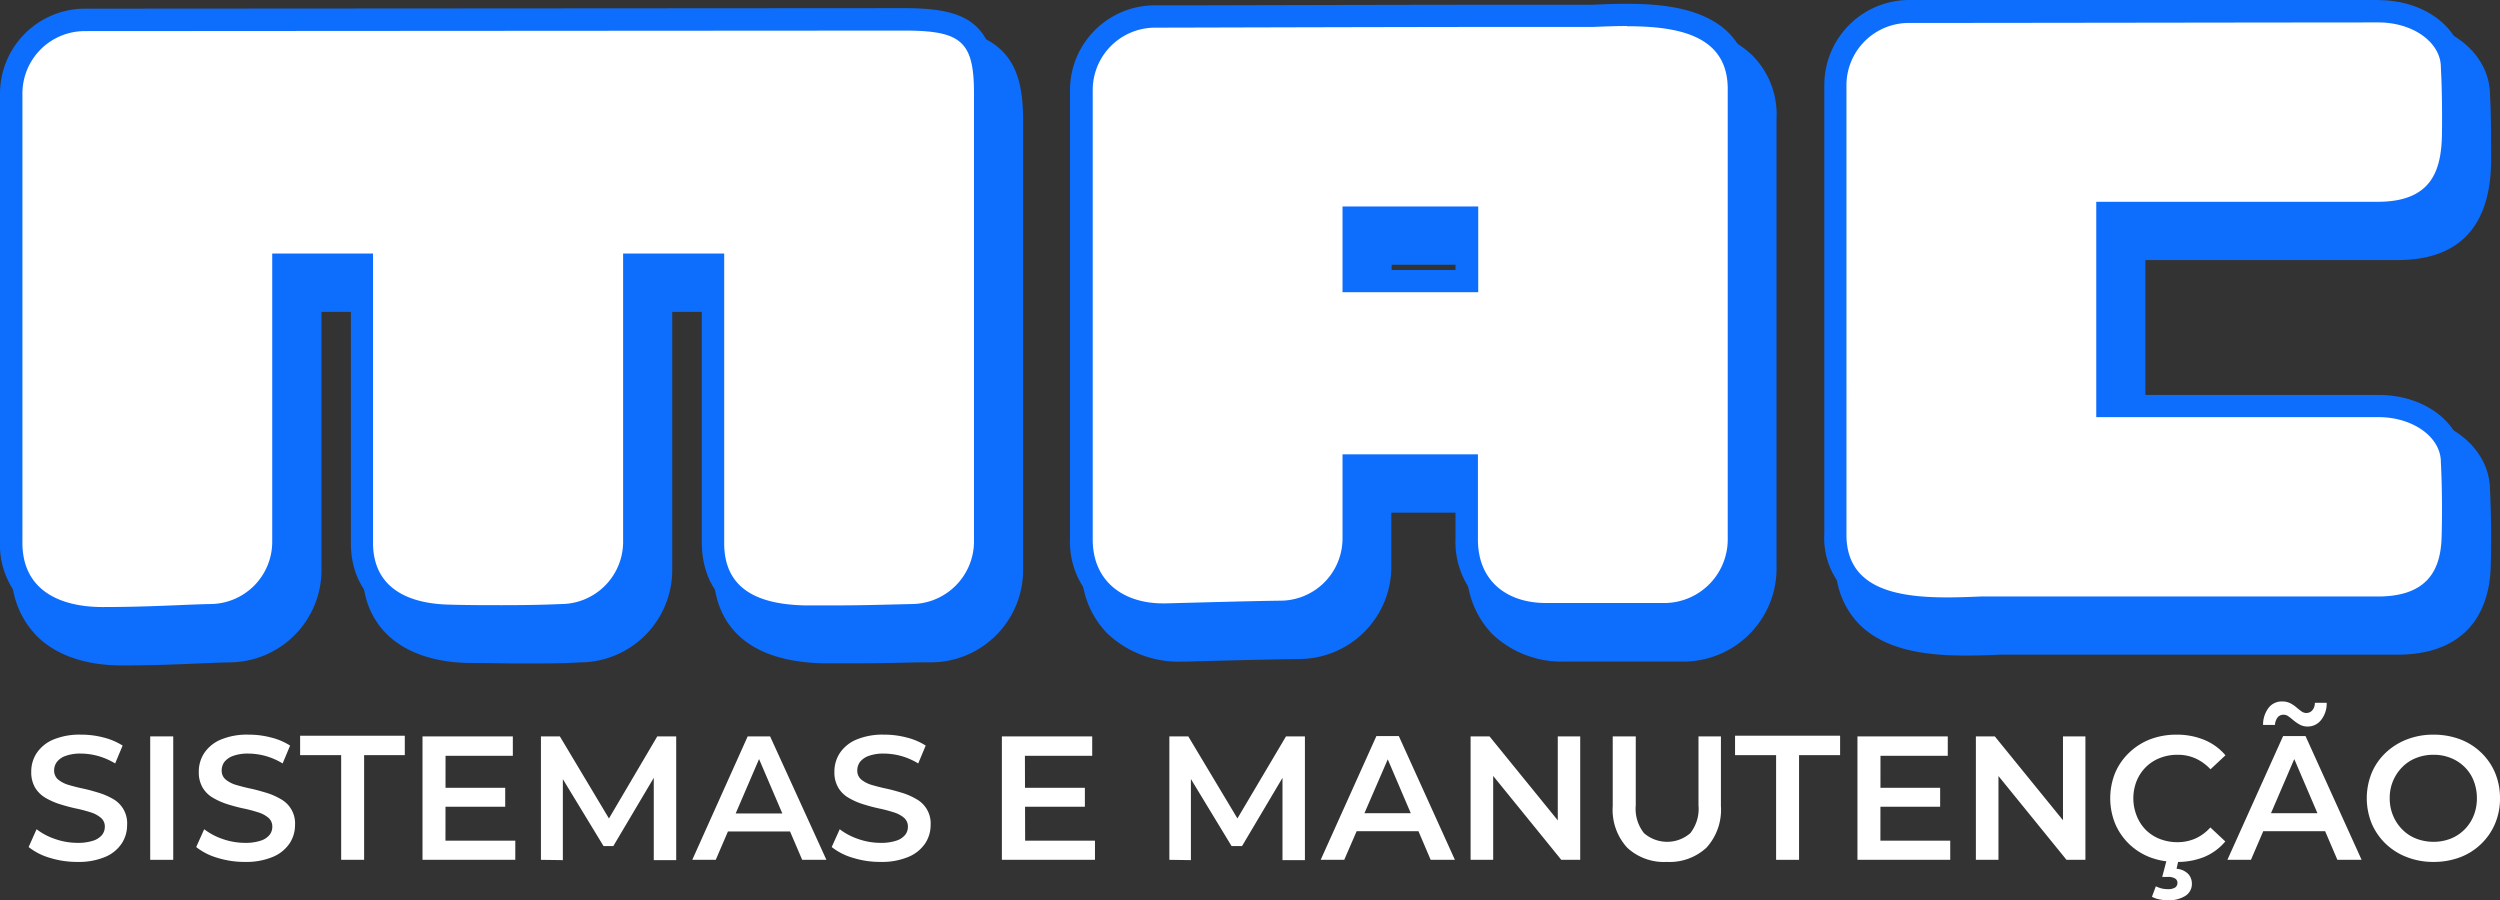 <svg xmlns="http://www.w3.org/2000/svg" viewBox="0 0 334.37 120.41"><rect x="0" y="0" width="334.37" height="120.41" fill="#333333" stroke="none"/><defs><style>.cls-1{fill:#0d6efd;}.cls-2{fill:#fff;}</style></defs><g id="Camada_2" data-name="Camada 2"><g id="logos_cópia" data-name="logos cópia"><g id="mac-branca-azul_sis"><g id="g1061"><path class="cls-1" d="M16.3,87c-4.35,0-7.82-1.18-10-3.42a9.85,9.85,0,0,1-2.71-7.36V16.32A10.36,10.36,0,0,1,13.93,6l109.55-.08c8.81,0,11.36,2.34,11.36,10.43V76.24a10.37,10.37,0,0,1-10.3,10.35l-1.89,0c-2.47.06-5.27.13-8.33.13-1.35,0-2.75,0-4.18,0-10.61-.26-12.77-5.85-12.71-10.5V39.71H87.91V76.24A10.36,10.36,0,0,1,77.56,86.59c-2.22.1-4.82.15-7.85.15-2.19,0-4.51,0-7-.07-7.85-.15-12.31-4-12.23-10.45V39.71H41V76.24A10.37,10.37,0,0,1,30.62,86.59c-1.16,0-2.49.08-4,.14-2.77.12-6.22.26-10.32.27Z"/><path class="cls-1" d="M123.48,7.89c7.66,0,9.36,1.42,9.36,8.43V76.24a8.39,8.39,0,0,1-8.35,8.35c-2.83.06-6.3.18-10.16.18-1.34,0-2.72,0-4.14,0-5.89-.14-10.84-1.94-10.76-8.48V37.71H85.91V76.24a8.33,8.33,0,0,1-8.35,8.35c-2.37.11-5,.15-7.84.15-2.18,0-4.49,0-6.95-.07-5.62-.11-10.35-2.25-10.27-8.43V37.71H39V76.24a8.33,8.33,0,0,1-8.36,8.35c-3.49.07-8.08.4-14.31.41h0c-5.84,0-10.81-2.32-10.73-8.76V16.32A8.34,8.34,0,0,1,13.93,8l109.55-.08m0-4h0L13.92,4A12.36,12.36,0,0,0,1.57,16.32V76.24A11.92,11.92,0,0,0,4.86,85c2.59,2.62,6.54,4,11.44,4,4.15,0,7.63-.15,10.42-.27,1.49-.06,2.78-.11,4-.14A12.36,12.36,0,0,0,43,76.24V41.71H48.5V76.24c-.09,7.59,5.21,12.26,14.19,12.43,2.62,0,4.92.07,7,.07,3,0,5.62,0,7.94-.15A12.36,12.36,0,0,0,89.91,76.24V41.71h5.52V76.24c-.05,4.5,1.78,12.17,14.66,12.48,1.37,0,2.76,0,4.24,0,3.08,0,5.89-.07,8.37-.13l1.88,0a12.36,12.36,0,0,0,12.26-12.35V16.32c0-3.65-.38-7.37-3.15-9.83-2.42-2.16-5.83-2.6-10.21-2.6Z"/><path class="cls-1" d="M158.1,86.49a11.84,11.84,0,0,1-8.57-3.21,10.21,10.21,0,0,1-2.81-7.53V15.85A10.36,10.36,0,0,1,157.07,5.5l6.66,0c10.55,0,30.93-.08,42.82-.08,7.48,0,8.78,0,9.13,0,1.35-.06,2.92-.12,4.49-.12,4.36,0,9.77.42,13,3.63a9.32,9.32,0,0,1,2.53,6.94v59.9a10.46,10.46,0,0,1-10.24,10.65h-5.74l-5.29,0c-1.5,0-3.13,0-4.93,0h-.13a11.44,11.44,0,0,1-8.28-3.1,10.29,10.29,0,0,1-2.8-7.58V66.57H184.13v9.21a10.37,10.37,0,0,1-10.36,10.35c-3.39,0-7.9.16-13.11.29l-2.13.06Zm40.14-45.58v-7.5H184.13v7.5Z"/><path class="cls-1" d="M220.17,7.31c6.86,0,13.57,1.2,13.48,8.54V75.78a8.51,8.51,0,0,1-8.24,8.65h-2.13c-2.45,0-5.3,0-8.92,0-1.5,0-3.13,0-4.92,0h-.12c-5.12,0-9.15-2.87-9.08-8.65V64.57H182.13V75.78a8.34,8.34,0,0,1-8.36,8.35c-3.88,0-9.12.19-15.3.35h-.37c-5.18,0-9.45-2.86-9.38-8.71V15.85a8.34,8.34,0,0,1,8.35-8.35c2,0,33.42-.1,49.47-.1,5,0,8.49,0,9.15,0,1.45-.06,3-.12,4.48-.12m-38,35.6h18.11V31.41H182.13v11.5m38-39.6c-1.59,0-3.15.06-4.51.12-.63,0-2.49,0-9.12,0-11.9,0-32,.05-42.81.08l-6.66,0a12.36,12.36,0,0,0-12.35,12.35V75.78a12.14,12.14,0,0,0,3.38,8.9,13.84,13.84,0,0,0,10,3.81h.48l2.14-.06c5.21-.13,9.7-.25,13.1-.29a12.36,12.36,0,0,0,12.31-12.35V68.57h10.11v7.21a12.23,12.23,0,0,0,3.37,9,13.42,13.42,0,0,0,9.71,3.7h.15c1.78,0,3.4,0,4.89,0l5.3,0h5.79a12.46,12.46,0,0,0,12.2-12.65V15.85a11.17,11.17,0,0,0-3.11-8.31c-3.7-3.75-9.62-4.23-14.37-4.23Zm-34,32.1h10.11v3.5H186.13v-3.5Z"/><path class="cls-1" d="M263,85.68c-4.36,0-9.77-.41-12.95-3.63a9.33,9.33,0,0,1-2.53-6.93V15.22A10.36,10.36,0,0,1,257.88,4.87l32.51,0,30.29,0c5.78,0,10.31,3.48,10.35,7.93.13,2.44.18,5.41.15,8.84-.05,4.79-1.18,11.17-10.49,11.21H284.94v24.8h35.74c5.78,0,10.31,3.49,10.35,7.94.16,3.24.2,7,.1,10.21-.25,8.09-5.82,9.81-10.44,9.83h-53.2C266.21,85.62,264.62,85.68,263,85.68Z"/><path class="cls-1" d="M320.68,6.8c4.63,0,8.35,2.67,8.35,6,.15,2.74.18,5.81.15,8.76-.05,4.92-1.28,9.2-8.5,9.23H282.94v28.8h37.74c4.63,0,8.35,2.68,8.35,6,.16,3.09.2,6.79.1,10.09-.13,4.34-1.89,7.86-8.45,7.89H267.49c-1.45.06-3,.12-4.48.12-6.86,0-13.57-1.19-13.48-8.54V15.22a8.34,8.34,0,0,1,8.36-8.35c10.75,0,52.88-.07,62.79-.07m0-4-30.29,0-32.5,0a12.37,12.37,0,0,0-12.36,12.35V75.14a11.23,11.23,0,0,0,3.11,8.32c3.7,3.74,9.62,4.22,14.37,4.22,1.61,0,3.2-.06,4.57-.12h53.1c7.8,0,12.21-4.21,12.45-11.77.1-3.28.06-7-.1-10.33-.08-5.55-5.47-9.88-12.35-9.88H286.94V34.78h33.74c8.22,0,12.41-4.48,12.5-13.2,0-3.5,0-6.42-.15-8.91C333,7.13,327.55,2.8,320.68,2.8Z"/></g><g id="g1061-2" data-name="g1061"><path class="cls-2" d="M13.73,82.69c-4.21,0-7.55-1.12-9.66-3.26a9.43,9.43,0,0,1-2.57-7V12.51a9.86,9.86,0,0,1,9.86-9.84l109.55-.08c8.53,0,10.86,2.13,10.86,9.92V72.44A9.88,9.88,0,0,1,122,82.29l-1.89,0c-2.47.06-5.26.13-8.32.13-1.35,0-2.74,0-4.17,0-8.18-.2-12.3-3.56-12.22-10v-37H84.84v37A9.86,9.86,0,0,1,75,82.29c-2.24.1-4.83.15-7.85.15q-3.27,0-7-.07c-7.54-.15-11.81-3.77-11.74-10v-37H37.91v37a9.86,9.86,0,0,1-9.85,9.85c-1.18,0-2.52.08-4,.14-2.77.12-6.21.26-10.3.26Z"/><path class="cls-1" d="M120.91,4.09c7.66,0,9.36,1.42,9.36,8.42V72.44a8.39,8.39,0,0,1-8.35,8.35c-2.82.06-6.3.18-10.16.18-1.34,0-2.72,0-4.14,0-5.89-.14-10.84-1.94-10.76-8.48V33.91H83.34V72.44A8.33,8.33,0,0,1,75,80.79c-2.36.11-5,.15-7.84.15-2.18,0-4.49,0-7-.07-5.62-.11-10.34-2.25-10.27-8.43V33.91H36.41V72.44a8.33,8.33,0,0,1-8.35,8.35c-3.5.07-8.09.4-14.31.4h0C7.89,81.19,2.92,78.87,3,72.44V12.51a8.34,8.34,0,0,1,8.36-8.35l109.55-.07m0-3h0L11.36,1.16A11.38,11.38,0,0,0,0,12.51V72.44a11,11,0,0,0,3,8c2.4,2.43,6.11,3.71,10.73,3.71,4.13,0,7.6-.14,10.38-.26,1.5-.06,2.8-.12,4-.14A11.36,11.36,0,0,0,39.41,72.44V36.91h7.52V72.44c-.08,7,4.85,11.27,13.21,11.43,2.62,0,4.91.07,7,.07,3,0,5.6,0,7.92-.15A11.36,11.36,0,0,0,86.34,72.44V36.91h7.52V72.44c0,4.14,1.66,11.19,13.69,11.48,1.36,0,2.74,0,4.21,0,3.07,0,5.87-.07,8.34-.14l1.89,0a11.37,11.37,0,0,0,11.28-11.35V12.51c0-9.65-4.16-11.42-12.36-11.42Z"/><path class="cls-2" d="M155.53,82.18a11.39,11.39,0,0,1-8.22-3.05A9.77,9.77,0,0,1,144.65,72V12.05a9.86,9.86,0,0,1,9.86-9.85l6.66,0c10.54,0,30.92-.08,42.81-.08,5.38,0,8.37,0,9.13,0C214.46,2.07,216,2,217.6,2c4.26,0,9.54.4,12.59,3.48a8.8,8.8,0,0,1,2.39,6.58V72a10,10,0,0,1-9.74,10.15h-2.13l-3.61,0h-5.29c-1.5,0-3.13,0-4.93,0h-.13a10.93,10.93,0,0,1-7.92-3A9.78,9.78,0,0,1,196.17,72V62.27H181.06V72a9.86,9.86,0,0,1-9.85,9.85c-3.37,0-7.81.15-13,.29l-2.31.06Zm40.64-44.57v-8.5H181.06v8.5Z"/><path class="cls-1" d="M217.6,3.51c6.86,0,13.57,1.2,13.48,8.54V72a8.51,8.51,0,0,1-8.24,8.65h-2.12c-2.46,0-5.31,0-8.93,0-1.5,0-3.13,0-4.92,0h-.12c-5.12,0-9.15-2.87-9.08-8.65V60.77H179.56V72a8.33,8.33,0,0,1-8.36,8.34c-3.88.05-9.12.2-15.3.36h-.37c-5.17,0-9.45-2.85-9.38-8.7V12.05a8.34,8.34,0,0,1,8.36-8.35c2,0,33.42-.1,49.46-.1,5,0,8.49,0,9.15,0,1.45-.06,3-.12,4.48-.12m-38,35.6h18.11V27.61H179.56v11.5m38-38.6c-1.58,0-3.14.06-4.5.12-.57,0-2.34,0-9.13,0-11.9,0-32,.05-42.81.08l-6.65,0a11.36,11.36,0,0,0-11.36,11.35V72a11.17,11.17,0,0,0,3.1,8.2,12.84,12.84,0,0,0,9.28,3.5H156l2.15-.06c5.21-.14,9.7-.25,13.11-.3A11.35,11.35,0,0,0,182.56,72V63.77h12.11V72a11.26,11.26,0,0,0,3.09,8.25,12.45,12.45,0,0,0,9,3.4h.14c1.79,0,3.41,0,4.9,0h5.3l3.63,0h2.15A11.46,11.46,0,0,0,234.08,72V12.05a10.23,10.23,0,0,0-2.82-7.61C227.82,1,222.15.51,217.6.51Zm-35,30.1h12.11v5.5H182.56v-5.5Z"/><path class="cls-2" d="M260.44,81.38c-4.26,0-9.54-.4-12.59-3.48a8.83,8.83,0,0,1-2.39-6.57V11.42a9.86,9.86,0,0,1,9.86-9.85l32.5,0,30.29,0C323.63,1.5,328,4.79,328,9c.13,2.35.18,5.33.15,8.77,0,4.58-1.13,10.68-10,10.72H281.87v25.8h36.24c5.52,0,9.85,3.29,9.85,7.49.17,3.18.2,6.9.1,10.15-.19,6.17-3.54,9.31-9.94,9.34h-53.2C263.63,81.32,262,81.38,260.44,81.38Z"/><path class="cls-1" d="M318.11,3c4.63,0,8.35,2.67,8.35,6,.15,2.73.18,5.81.15,8.75-.05,4.93-1.27,9.2-8.5,9.24H280.37v28.8h37.74c4.63,0,8.35,2.68,8.35,6,.16,3.1.2,6.8.1,10.1-.13,4.34-1.89,7.86-8.45,7.89H264.93c-1.46.06-3,.12-4.49.12-6.86,0-13.57-1.2-13.48-8.54V11.42a8.34,8.34,0,0,1,8.36-8.35c10.75,0,52.88-.07,62.79-.07m0-3L287.82,0l-32.5,0A11.37,11.37,0,0,0,244,11.42V71.34A10.22,10.22,0,0,0,246.79,79c3.43,3.47,9.1,3.92,13.65,3.92,1.6,0,3.18-.06,4.55-.12h53.12c7.18,0,11.24-3.87,11.45-10.8.1-3.26.07-7-.1-10.27-.06-5-5-8.91-11.35-8.91H283.37V30h34.74c11.38-.06,11.47-9.2,11.5-12.21,0-3.49,0-6.4-.15-8.87-.06-5-5-8.9-11.35-8.9Z"/></g><path class="cls-2" d="M10.35,115.28a12.28,12.28,0,0,1-3.7-.55,8.28,8.28,0,0,1-2.82-1.44l1.06-2.38a8.64,8.64,0,0,0,2.46,1.3,9.1,9.1,0,0,0,3,.52,6.46,6.46,0,0,0,2.11-.29,2.55,2.55,0,0,0,1.18-.76,1.77,1.77,0,0,0,.38-1.1,1.5,1.5,0,0,0-.55-1.22,3.94,3.94,0,0,0-1.4-.73,19,19,0,0,0-1.92-.5c-.7-.15-1.4-.34-2.1-.56a9.38,9.38,0,0,1-1.93-.84,4,4,0,0,1-1.41-1.36,4.05,4.05,0,0,1-.53-2.17,4.48,4.48,0,0,1,.72-2.47,5,5,0,0,1,2.2-1.8,9.09,9.09,0,0,1,3.75-.67,11.5,11.5,0,0,1,3,.38,8.68,8.68,0,0,1,2.55,1.08l-1,2.39a9.14,9.14,0,0,0-2.29-1,8.87,8.87,0,0,0-2.27-.32,5.69,5.69,0,0,0-2.06.31,2.46,2.46,0,0,0-1.17.81,1.87,1.87,0,0,0-.37,1.13,1.56,1.56,0,0,0,.53,1.22,4,4,0,0,0,1.4.72c.57.17,1.22.34,1.93.49s1.41.35,2.1.56a9.2,9.2,0,0,1,1.92.83A3.72,3.72,0,0,1,17,110.36a4.44,4.44,0,0,1-.72,2.45,4.92,4.92,0,0,1-2.21,1.8A9.1,9.1,0,0,1,10.35,115.28Z"/><path class="cls-2" d="M20.09,115V98.49h3.08V115Z"/><path class="cls-2" d="M32.77,115.28a12.18,12.18,0,0,1-3.7-.55,8.24,8.24,0,0,1-2.83-1.44l1.07-2.38a8.71,8.71,0,0,0,2.45,1.3,9.12,9.12,0,0,0,3,.52,6.39,6.39,0,0,0,2.1-.29,2.5,2.5,0,0,0,1.18-.76,1.71,1.71,0,0,0,.38-1.1,1.52,1.52,0,0,0-.54-1.22,3.9,3.9,0,0,0-1.41-.73,18.12,18.12,0,0,0-1.91-.5c-.71-.15-1.41-.34-2.11-.56a9.29,9.29,0,0,1-1.92-.84,3.83,3.83,0,0,1-1.41-1.36,4,4,0,0,1-.53-2.17,4.48,4.48,0,0,1,.72-2.47,4.94,4.94,0,0,1,2.2-1.8,9,9,0,0,1,3.74-.67,11.45,11.45,0,0,1,3,.38,8.45,8.45,0,0,1,2.55,1.08l-1,2.39a9,9,0,0,0-2.29-1,8.81,8.81,0,0,0-2.27-.32,5.73,5.73,0,0,0-2.06.31,2.57,2.57,0,0,0-1.17.81,1.92,1.92,0,0,0-.36,1.13,1.53,1.53,0,0,0,.53,1.22,4,4,0,0,0,1.39.72c.58.17,1.22.34,1.93.49s1.41.35,2.11.56a8.89,8.89,0,0,1,1.91.83,3.7,3.7,0,0,1,1.94,3.48,4.44,4.44,0,0,1-.72,2.45,5,5,0,0,1-2.21,1.8A9.17,9.17,0,0,1,32.77,115.28Z"/><path class="cls-2" d="M45.63,115v-14H40.14v-2.6h14v2.6H48.7v14Z"/><path class="cls-2" d="M59.58,112.44h9.34V115H56.51V98.49H68.59v2.6h-9Zm-.24-7.07h8.23v2.53H59.34Z"/><path class="cls-2" d="M72.35,115V98.49h2.53l7.23,12.09H80.79l7.12-12.09h2.53l0,16.55h-3v-12h.59l-6,10.12H80.72l-6.15-10.12h.71v12Z"/><path class="cls-2" d="M92.59,115,100,98.49h3L110.53,115h-3.24l-6.38-14.91h1.23L95.73,115ZM96,111.21l.85-2.41h8.91l.83,2.41Z"/><path class="cls-2" d="M117.77,115.28a12.23,12.23,0,0,1-3.7-.55,8.24,8.24,0,0,1-2.83-1.44l1.07-2.38a8.64,8.64,0,0,0,2.46,1.3,9,9,0,0,0,3,.52,6.39,6.39,0,0,0,2.1-.29,2.5,2.5,0,0,0,1.18-.76,1.71,1.71,0,0,0,.38-1.1,1.52,1.52,0,0,0-.54-1.22,3.9,3.9,0,0,0-1.41-.73,18.12,18.12,0,0,0-1.91-.5c-.7-.15-1.41-.34-2.11-.56a9.29,9.29,0,0,1-1.92-.84,3.83,3.83,0,0,1-1.41-1.36,4,4,0,0,1-.53-2.17,4.48,4.48,0,0,1,.72-2.47,4.94,4.94,0,0,1,2.2-1.8,9,9,0,0,1,3.74-.67,11.45,11.45,0,0,1,3,.38,8.45,8.45,0,0,1,2.55,1.08l-1,2.39a9,9,0,0,0-2.29-1,8.81,8.81,0,0,0-2.27-.32,5.77,5.77,0,0,0-2.06.31,2.57,2.57,0,0,0-1.17.81,1.92,1.92,0,0,0-.36,1.13,1.53,1.53,0,0,0,.53,1.22,4,4,0,0,0,1.39.72c.58.17,1.22.34,1.93.49s1.41.35,2.11.56a8.89,8.89,0,0,1,1.91.83,3.7,3.7,0,0,1,1.94,3.48,4.44,4.44,0,0,1-.72,2.45,5,5,0,0,1-2.21,1.8A9.17,9.17,0,0,1,117.77,115.28Z"/><path class="cls-2" d="M137.11,112.44h9.34V115H134V98.49h12.08v2.6h-9Zm-.24-7.07h8.23v2.53h-8.23Z"/><path class="cls-2" d="M156.4,115V98.49h2.53l7.24,12.09h-1.33L172,98.49h2.53l0,16.55h-3v-12h.59l-6,10.12h-1.4l-6.14-10.12h.7v12Z"/><path class="cls-2" d="M176.64,115l7.45-16.55h3L194.59,115h-3.24L185,100.13h1.23L179.79,115Zm3.43-3.83.85-2.41h8.92l.82,2.41Z"/><path class="cls-2" d="M196.69,115V98.49h2.53l10.38,12.77h-1.25V98.49h3V115h-2.53l-10.36-12.76h1.25V115Z"/><path class="cls-2" d="M222.94,115.28a7.21,7.21,0,0,1-5.31-1.91,7.49,7.49,0,0,1-1.93-5.56V98.49h3.08v9.22a5.24,5.24,0,0,0,1.1,3.72,4.72,4.72,0,0,0,6.2,0,5.28,5.28,0,0,0,1.09-3.72V98.49h3v9.32a7.53,7.53,0,0,1-1.93,5.56A7.26,7.26,0,0,1,222.94,115.28Z"/><path class="cls-2" d="M237.55,115v-14h-5.49v-2.6h14.05v2.6h-5.49v14Z"/><path class="cls-2" d="M251.5,112.44h9.34V115H248.43V98.49h12.08v2.6h-9Zm-.24-7.07h8.23v2.53h-8.23Z"/><path class="cls-2" d="M264.27,115V98.49h2.53l10.38,12.77h-1.26V98.49h3V115h-2.53l-10.36-12.76h1.26V115Z"/><path class="cls-2" d="M291.08,115.28a9.75,9.75,0,0,1-3.52-.62,8.39,8.39,0,0,1-2.81-1.79,8.28,8.28,0,0,1-1.85-2.7,9.11,9.11,0,0,1,0-6.81,8.1,8.1,0,0,1,1.87-2.69,8.49,8.49,0,0,1,2.81-1.79,9.79,9.79,0,0,1,3.52-.62,9.52,9.52,0,0,1,3.72.7,7.35,7.35,0,0,1,2.83,2.06l-2,1.87a6.38,6.38,0,0,0-2-1.45,5.76,5.76,0,0,0-2.38-.49,6.3,6.3,0,0,0-2.38.43,5.46,5.46,0,0,0-1.87,1.2,5.63,5.63,0,0,0-1.24,1.85,6.31,6.31,0,0,0,0,4.68A5.58,5.58,0,0,0,287,111a5.48,5.48,0,0,0,1.87,1.21,6.5,6.5,0,0,0,2.38.43,5.93,5.93,0,0,0,2.38-.49,6,6,0,0,0,2-1.48l2,1.87a7.4,7.4,0,0,1-2.83,2.08A9.59,9.59,0,0,1,291.08,115.28ZM290,120.41a5.42,5.42,0,0,1-1.18-.12,3.36,3.36,0,0,1-1-.35l.52-1.4a4.38,4.38,0,0,0,.78.29,3.55,3.55,0,0,0,.82.09,1.68,1.68,0,0,0,1-.23.76.76,0,0,0,.29-.6.68.68,0,0,0-.31-.59,1.72,1.72,0,0,0-1-.21h-.73l.64-2.43h1.58l-.3,1.34a2.41,2.41,0,0,1,1.55.68,1.9,1.9,0,0,1,.5,1.31,1.87,1.87,0,0,1-.87,1.63A4.14,4.14,0,0,1,290,120.41Z"/><path class="cls-2" d="M297.91,115l7.45-16.55h3L315.86,115h-3.24l-6.38-14.91h1.23L301.06,115Zm3.43-3.83.85-2.41h8.92l.82,2.41Zm7.26-14a2.08,2.08,0,0,1-1-.25,5.33,5.33,0,0,1-.82-.55c-.24-.21-.47-.39-.69-.55a1.18,1.18,0,0,0-.67-.23,1,1,0,0,0-.8.37,1.87,1.87,0,0,0-.35,1h-1.59a3.73,3.73,0,0,1,.74-2.29,2.2,2.2,0,0,1,1.82-.85,2.38,2.38,0,0,1,1.05.22,4.27,4.27,0,0,1,.83.55c.24.21.47.39.68.54a1.12,1.12,0,0,0,.65.23,1.06,1.06,0,0,0,.82-.36,1.55,1.55,0,0,0,.34-1h1.58a3.53,3.53,0,0,1-.72,2.26A2.24,2.24,0,0,1,308.6,97.17Z"/><path class="cls-2" d="M325.48,115.28a9.7,9.7,0,0,1-3.56-.64,8.42,8.42,0,0,1-2.84-1.79,8.18,8.18,0,0,1-1.87-2.71,9,9,0,0,1,0-6.76,7.94,7.94,0,0,1,1.87-2.7,8.61,8.61,0,0,1,2.83-1.78,9.64,9.64,0,0,1,3.57-.64,10,10,0,0,1,3.55.62,8.21,8.21,0,0,1,2.82,1.78,8,8,0,0,1,1.86,2.7,8.71,8.71,0,0,1,.66,3.41,8.54,8.54,0,0,1-.66,3.39,8.09,8.09,0,0,1-1.86,2.71,8.23,8.23,0,0,1-2.82,1.79A10,10,0,0,1,325.48,115.28Zm0-2.69a6.17,6.17,0,0,0,2.31-.43,5.41,5.41,0,0,0,1.83-1.21,5.53,5.53,0,0,0,1.22-1.84,6.13,6.13,0,0,0,.44-2.34,6.33,6.33,0,0,0-.43-2.34,5.28,5.28,0,0,0-1.22-1.85,5.53,5.53,0,0,0-1.84-1.2,6,6,0,0,0-2.31-.43,6.19,6.19,0,0,0-2.33.43,5.28,5.28,0,0,0-1.85,1.22,5.79,5.79,0,0,0-1.68,4.17,5.89,5.89,0,0,0,.45,2.32,5.76,5.76,0,0,0,1.23,1.85,5.28,5.28,0,0,0,1.85,1.22A6.39,6.39,0,0,0,325.48,112.59Z"/></g></g></g></svg>